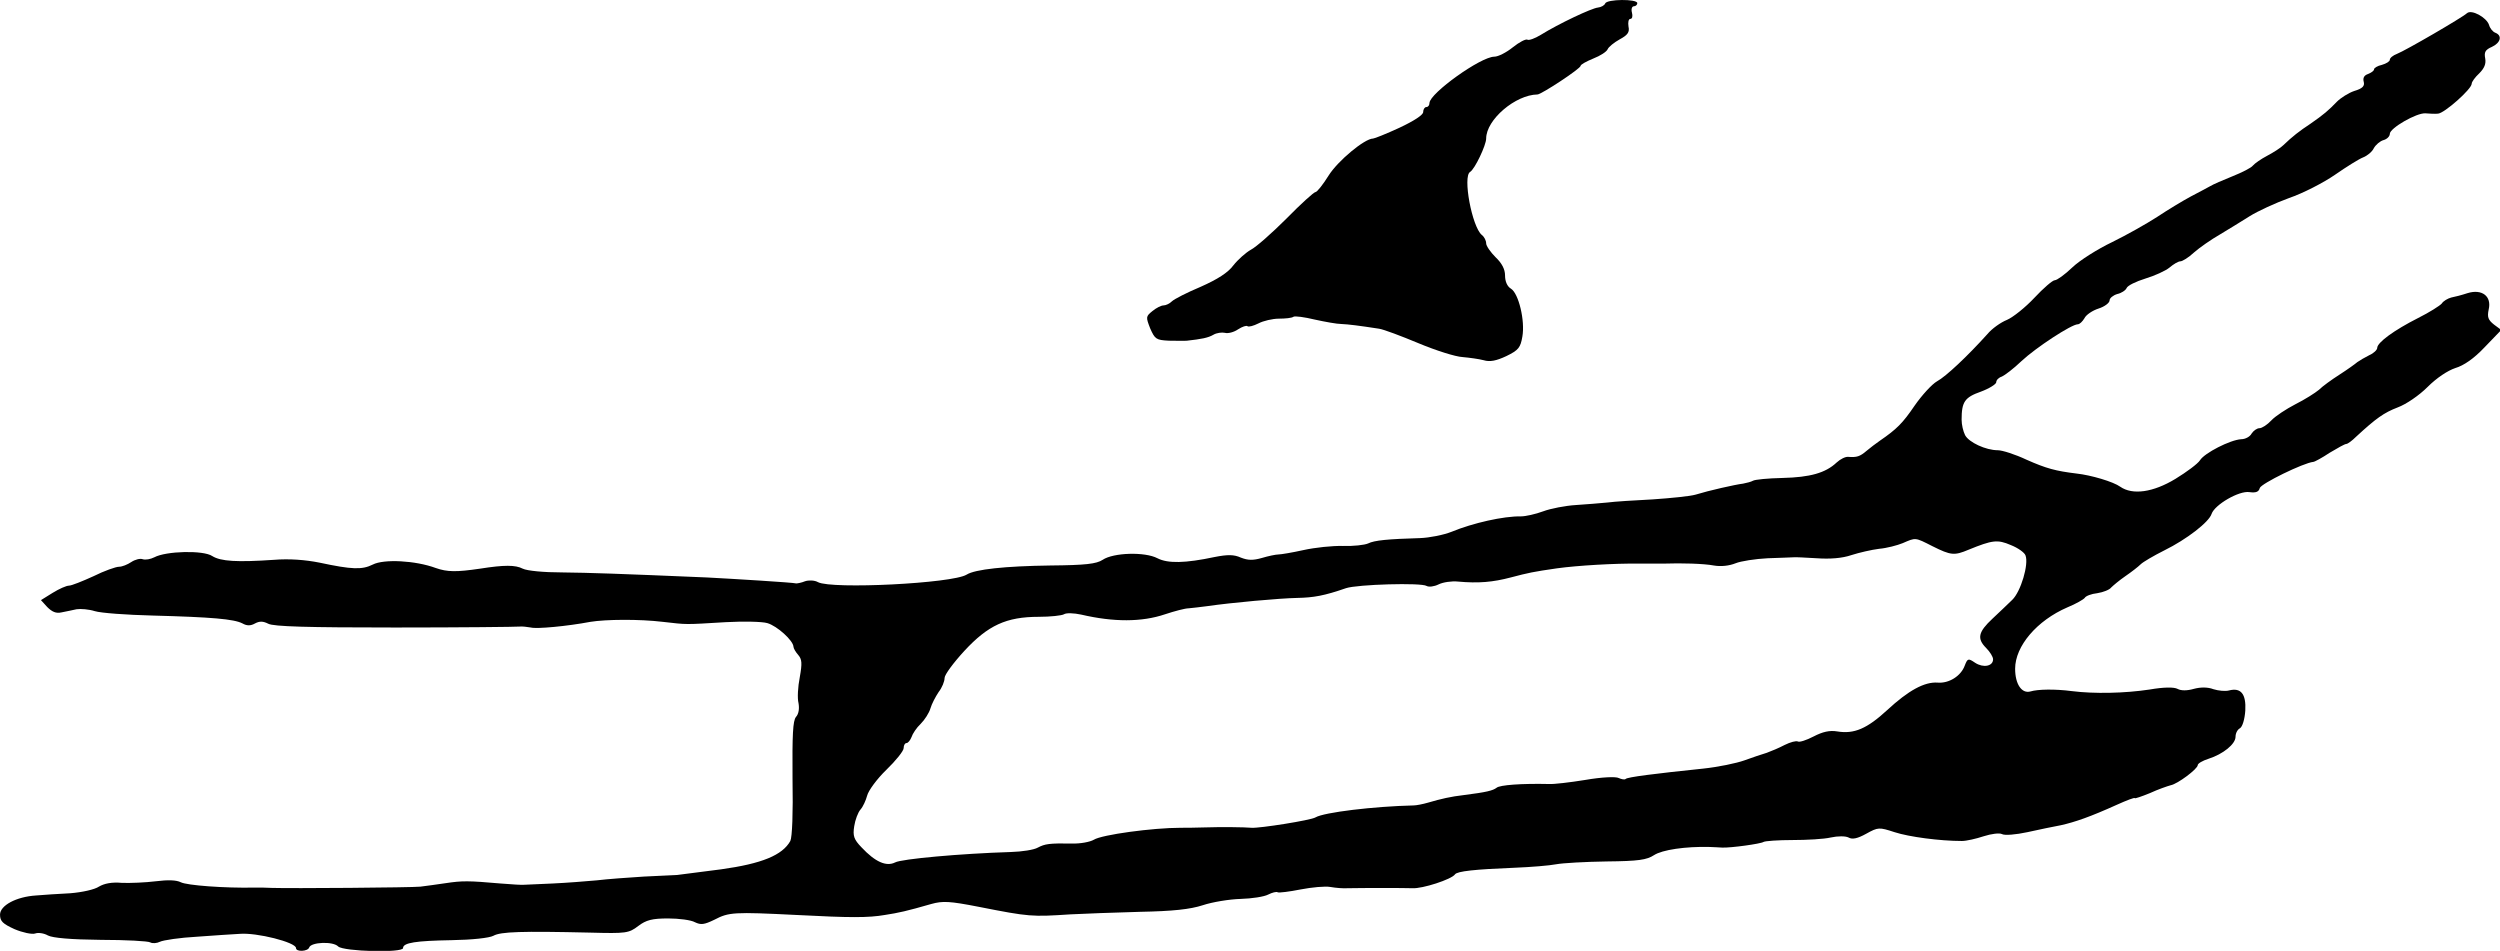 <?xml version="1.0" standalone="no"?>
<!DOCTYPE svg PUBLIC "-//W3C//DTD SVG 20010904//EN"
 "http://www.w3.org/TR/2001/REC-SVG-20010904/DTD/svg10.dtd">
<svg version="1.0" xmlns="http://www.w3.org/2000/svg"
 width="794pt" height="302pt" viewBox="0 0 794 302"
 preserveAspectRatio="xMidYMid meet">
<g transform="translate(0,302) scale(0.1,-0.1)"
fill="#000000" stroke="none">
<path d="M5098 3009 c-2 -6 -13 -12 -23 -13 -20 -2 -124 -51 -182 -87 -18 -11
-37 -18 -42 -15 -5 3 -26 -8 -46 -24 -21 -17 -47 -30 -59 -30 -43 0 -205 -116
-206 -147 0 -7 -4 -13 -10 -13 -5 0 -10 -7 -10 -16 0 -9 -29 -28 -76 -50 -41
-19 -79 -34 -83 -34 -27 0 -112 -71 -141 -117 -18 -29 -37 -53 -42 -53 -5 0
-47 -38 -92 -84 -46 -46 -97 -91 -113 -99 -16 -9 -41 -31 -56 -50 -17 -23 -50
-44 -104 -68 -43 -18 -84 -39 -91 -46 -7 -7 -19 -13 -27 -13 -7 0 -23 -8 -35
-18 -21 -17 -21 -19 -7 -55 15 -34 19 -37 59 -39 24 0 50 -1 58 0 45 5 67 9
84 19 10 6 27 8 36 6 10 -3 29 2 42 11 14 9 27 13 30 10 4 -3 19 1 35 9 15 8
45 15 65 15 20 0 41 2 46 6 5 3 35 -1 68 -9 32 -7 70 -14 84 -14 23 -1 55 -5
120 -15 14 -2 70 -23 125 -46 55 -23 118 -43 140 -44 22 -2 52 -6 67 -10 20
-6 40 -2 72 13 39 19 45 27 51 62 9 51 -12 137 -36 152 -12 7 -19 23 -19 42 0
20 -10 39 -30 58 -16 16 -30 36 -30 44 0 9 -6 21 -14 27 -31 26 -61 186 -37
200 15 9 51 85 51 106 0 60 93 139 163 140 12 0 137 82 137 91 0 4 18 14 40
23 23 9 43 22 46 30 3 7 20 21 38 31 26 14 32 23 28 41 -2 13 0 24 6 24 6 0 8
9 5 20 -3 11 0 20 6 20 6 0 11 5 11 10 0 14 -97 13 -102 -1z"/>
<path d="M7835 2978 c-15 -14 -196 -119 -222 -129 -13 -5 -23 -13 -23 -19 0
-5 -11 -12 -25 -16 -14 -3 -25 -10 -25 -14 0 -5 -9 -11 -19 -15 -12 -4 -17
-12 -14 -24 4 -14 -3 -22 -30 -30 -18 -6 -43 -22 -55 -34 -26 -27 -42 -41 -84
-70 -35 -23 -58 -41 -86 -68 -9 -9 -33 -24 -52 -34 -19 -10 -39 -24 -45 -31
-5 -7 -35 -22 -65 -34 -30 -12 -62 -26 -70 -31 -8 -4 -36 -20 -62 -33 -26 -14
-74 -43 -107 -65 -34 -22 -98 -58 -143 -80 -46 -22 -103 -58 -126 -80 -24 -23
-49 -41 -56 -41 -7 0 -36 -25 -65 -56 -28 -30 -68 -62 -87 -70 -20 -8 -48 -28
-62 -45 -63 -70 -132 -135 -160 -150 -16 -9 -48 -44 -71 -77 -38 -56 -57 -75
-111 -112 -12 -8 -31 -23 -42 -32 -21 -18 -31 -21 -58 -19 -9 1 -25 -7 -37
-18 -35 -33 -84 -47 -172 -49 -46 -1 -88 -5 -94 -9 -5 -3 -20 -7 -31 -9 -25
-3 -109 -22 -151 -35 -17 -5 -77 -11 -135 -15 -58 -3 -123 -7 -145 -10 -22 -2
-67 -6 -100 -8 -33 -2 -80 -11 -104 -20 -24 -9 -56 -16 -70 -16 -56 1 -153
-21 -221 -49 -25 -10 -70 -19 -100 -20 -102 -3 -145 -7 -165 -17 -11 -5 -47
-9 -80 -8 -33 1 -89 -5 -125 -13 -36 -8 -72 -14 -80 -14 -8 0 -32 -5 -52 -11
-28 -8 -44 -8 -67 1 -22 10 -42 10 -83 2 -94 -20 -149 -21 -182 -4 -40 21
-140 18 -174 -5 -20 -13 -54 -17 -166 -18 -144 -2 -239 -12 -266 -29 -45 -28
-428 -47 -472 -24 -10 6 -29 7 -41 3 -12 -5 -25 -7 -28 -7 -9 3 -207 15 -284
19 -282 12 -372 15 -460 16 -57 0 -111 5 -125 12 -23 12 -59 12 -135 0 -75
-11 -104 -11 -141 2 -65 24 -165 29 -200 11 -34 -17 -66 -16 -169 6 -45 9 -96
13 -145 9 -117 -8 -169 -5 -196 12 -28 19 -147 16 -184 -4 -12 -6 -28 -9 -37
-6 -8 3 -24 -1 -36 -9 -12 -8 -29 -15 -39 -15 -10 0 -47 -13 -81 -30 -35 -16
-70 -30 -78 -30 -8 0 -31 -10 -52 -23 l-37 -23 20 -22 c15 -15 28 -21 45 -17
14 3 36 7 48 10 13 2 39 0 58 -6 19 -6 102 -12 184 -14 187 -5 258 -11 285
-25 14 -8 26 -8 40 0 15 8 26 7 42 -1 17 -9 124 -12 403 -12 209 0 387 2 395
3 8 1 24 -1 36 -3 18 -5 115 4 189 18 49 8 155 9 230 0 79 -9 67 -9 200 -1 55
3 115 2 132 -3 31 -9 82 -55 83 -75 0 -5 7 -17 15 -26 12 -14 13 -26 5 -71 -6
-30 -8 -67 -4 -82 3 -17 1 -34 -8 -44 -10 -12 -12 -57 -11 -195 2 -110 -1
-187 -7 -199 -25 -45 -90 -72 -220 -90 -69 -9 -132 -17 -140 -18 -8 0 -55 -3
-105 -5 -49 -3 -117 -8 -150 -12 -33 -3 -96 -8 -140 -10 -44 -2 -84 -4 -90 -4
-5 -1 -39 1 -75 4 -103 9 -122 9 -175 1 -27 -4 -63 -9 -80 -11 -27 -3 -414 -6
-472 -4 -13 1 -38 1 -55 1 -94 -2 -215 7 -234 17 -14 7 -40 8 -80 3 -32 -4
-81 -6 -107 -5 -32 3 -56 -2 -73 -12 -13 -9 -53 -18 -91 -21 -38 -2 -86 -5
-108 -7 -64 -4 -115 -32 -115 -61 0 -21 9 -29 46 -46 26 -11 55 -17 65 -14 10
4 29 1 41 -6 15 -8 73 -13 168 -14 80 0 151 -4 157 -8 7 -4 21 -3 31 2 10 5
63 13 118 16 54 4 115 8 134 9 55 5 180 -27 180 -45 0 -13 38 -11 42 2 6 17
76 20 92 3 17 -16 206 -21 206 -5 0 17 41 23 154 25 65 1 120 7 133 14 23 13
89 15 308 10 113 -3 122 -2 152 21 25 19 44 24 95 24 34 0 73 -5 85 -12 19 -9
29 -8 62 8 46 24 61 25 261 15 171 -9 228 -9 280 0 45 7 68 12 148 35 36 10
58 9 150 -9 162 -32 169 -32 292 -24 41 2 140 6 220 8 105 2 160 8 200 21 30
10 84 19 120 20 36 1 75 7 88 14 12 6 26 10 30 7 4 -2 37 2 72 9 36 7 79 11
95 8 17 -3 41 -5 55 -4 51 1 176 1 206 0 31 -2 124 28 135 44 7 10 63 16 189
21 52 2 112 7 132 11 21 4 93 8 160 9 102 1 128 5 151 20 26 17 100 28 177 26
14 -1 32 -1 40 -2 28 -1 122 12 131 18 5 3 47 6 92 6 45 0 100 3 121 8 23 5
47 5 57 0 12 -7 29 -3 56 12 38 21 41 21 90 5 46 -15 144 -28 214 -28 14 0 45
7 69 15 25 8 50 11 58 7 8 -5 44 -2 81 6 36 8 84 18 106 22 45 10 94 27 178
65 31 14 57 24 57 21 0 -2 21 5 48 16 26 12 55 22 66 25 22 4 86 52 86 64 0 5
15 14 34 20 47 15 86 47 86 70 0 11 6 23 14 27 8 5 15 28 17 56 3 53 -14 74
-52 64 -11 -3 -33 -1 -49 4 -18 7 -41 7 -63 1 -21 -6 -40 -6 -51 0 -11 6 -43
6 -89 -2 -79 -12 -176 -14 -247 -5 -53 7 -108 6 -131 -1 -28 -8 -49 23 -49 72
0 72 69 153 166 195 27 11 51 25 55 30 3 6 21 13 40 15 19 3 39 11 44 18 6 6
26 23 45 36 19 13 41 30 49 38 7 7 41 27 75 44 71 35 142 90 150 116 10 29 87
74 120 69 21 -3 30 1 33 13 4 14 139 80 170 83 4 0 28 13 52 29 25 15 48 28
53 28 4 0 18 10 31 23 64 59 88 76 132 93 27 10 68 38 95 65 29 29 64 52 88
60 27 8 59 30 93 66 l53 55 -23 17 c-19 15 -22 24 -17 48 10 42 -21 66 -67 52
-18 -6 -41 -12 -52 -14 -11 -3 -25 -11 -30 -19 -6 -7 -39 -28 -75 -46 -77 -39
-130 -78 -130 -95 0 -6 -11 -17 -25 -23 -14 -7 -31 -17 -38 -22 -7 -6 -32 -24
-57 -40 -25 -16 -54 -37 -65 -48 -12 -10 -45 -31 -75 -46 -29 -15 -64 -38 -76
-51 -13 -14 -30 -25 -38 -25 -8 0 -19 -8 -25 -17 -5 -10 -20 -18 -33 -18 -35
-2 -117 -44 -131 -67 -7 -11 -42 -37 -78 -59 -71 -43 -136 -52 -175 -25 -22
16 -93 37 -139 42 -66 8 -96 16 -159 44 -36 17 -77 30 -91 30 -38 0 -92 25
-104 48 -6 12 -11 33 -11 49 0 57 10 71 61 89 27 10 49 24 49 30 0 7 8 15 18
18 9 4 37 25 62 49 46 43 159 117 179 117 6 0 15 9 21 19 5 11 26 25 45 31 19
6 35 18 35 26 0 7 11 16 24 20 14 3 27 12 30 19 3 8 30 21 59 30 30 9 65 25
77 35 13 11 28 20 35 20 6 0 26 12 43 28 17 15 54 41 82 57 28 17 71 43 96 59
24 15 80 41 124 57 44 15 110 49 146 74 36 25 76 50 89 55 13 5 29 18 34 29 6
11 20 23 31 26 11 3 20 12 20 20 0 18 85 67 113 65 12 -1 30 -2 40 -1 20 1
107 78 107 95 0 6 11 21 24 33 16 16 22 30 19 47 -4 20 0 28 21 37 28 13 34
36 11 45 -8 3 -17 14 -20 25 -8 24 -56 50 -70 37z m-1697 -1693 c58 -29 69
-30 114 -11 76 31 92 33 134 15 23 -9 44 -24 47 -33 11 -28 -15 -115 -42 -141
-14 -14 -43 -41 -63 -60 -45 -42 -50 -63 -20 -93 12 -12 22 -28 22 -36 0 -22
-31 -28 -57 -11 -22 15 -24 14 -33 -9 -12 -33 -50 -57 -86 -54 -42 3 -93 -25
-160 -87 -64 -59 -105 -77 -159 -68 -24 4 -46 -1 -75 -16 -23 -12 -45 -19 -50
-16 -5 3 -24 -2 -42 -11 -17 -9 -43 -20 -57 -25 -14 -4 -46 -15 -71 -24 -25
-9 -83 -21 -130 -26 -154 -16 -242 -27 -247 -33 -3 -3 -13 -1 -22 3 -9 5 -54
3 -106 -6 -49 -8 -101 -14 -115 -13 -87 2 -157 -3 -167 -12 -12 -9 -32 -14
-103 -23 -43 -5 -73 -12 -114 -24 -17 -5 -38 -9 -46 -9 -128 -3 -285 -22 -312
-38 -14 -9 -178 -35 -203 -33 -24 2 -94 3 -155 1 -25 -1 -56 -1 -70 -1 -89 0
-251 -22 -276 -38 -12 -7 -43 -13 -70 -12 -72 1 -85 -1 -108 -13 -12 -7 -50
-13 -86 -14 -160 -5 -347 -22 -367 -33 -28 -14 -63 1 -107 48 -24 25 -28 36
-23 67 3 20 12 44 20 53 8 9 17 29 21 44 4 16 31 53 61 82 30 29 55 60 55 69
0 9 4 16 9 16 5 0 12 9 16 19 3 10 16 30 29 42 13 13 27 35 31 49 4 14 16 37
26 52 11 14 19 34 19 45 0 10 28 48 63 86 75 81 133 108 236 108 37 0 73 4 80
8 7 5 32 4 55 -1 103 -24 192 -24 266 1 30 10 64 19 75 19 11 1 38 4 60 7 75
11 230 25 285 26 52 1 86 7 155 31 36 12 239 18 256 7 7 -4 24 -2 38 5 14 7
42 11 61 9 66 -6 111 -2 168 13 57 15 71 18 147 29 65 9 185 16 260 15 39 0
75 0 80 0 54 2 127 0 158 -6 23 -4 49 -1 69 7 17 7 63 14 102 16 39 1 76 3 81
3 6 1 39 -1 75 -3 42 -3 81 0 110 10 25 8 64 17 88 20 24 2 58 11 75 18 42 18
38 19 95 -10z"/>
</g>
</svg>
